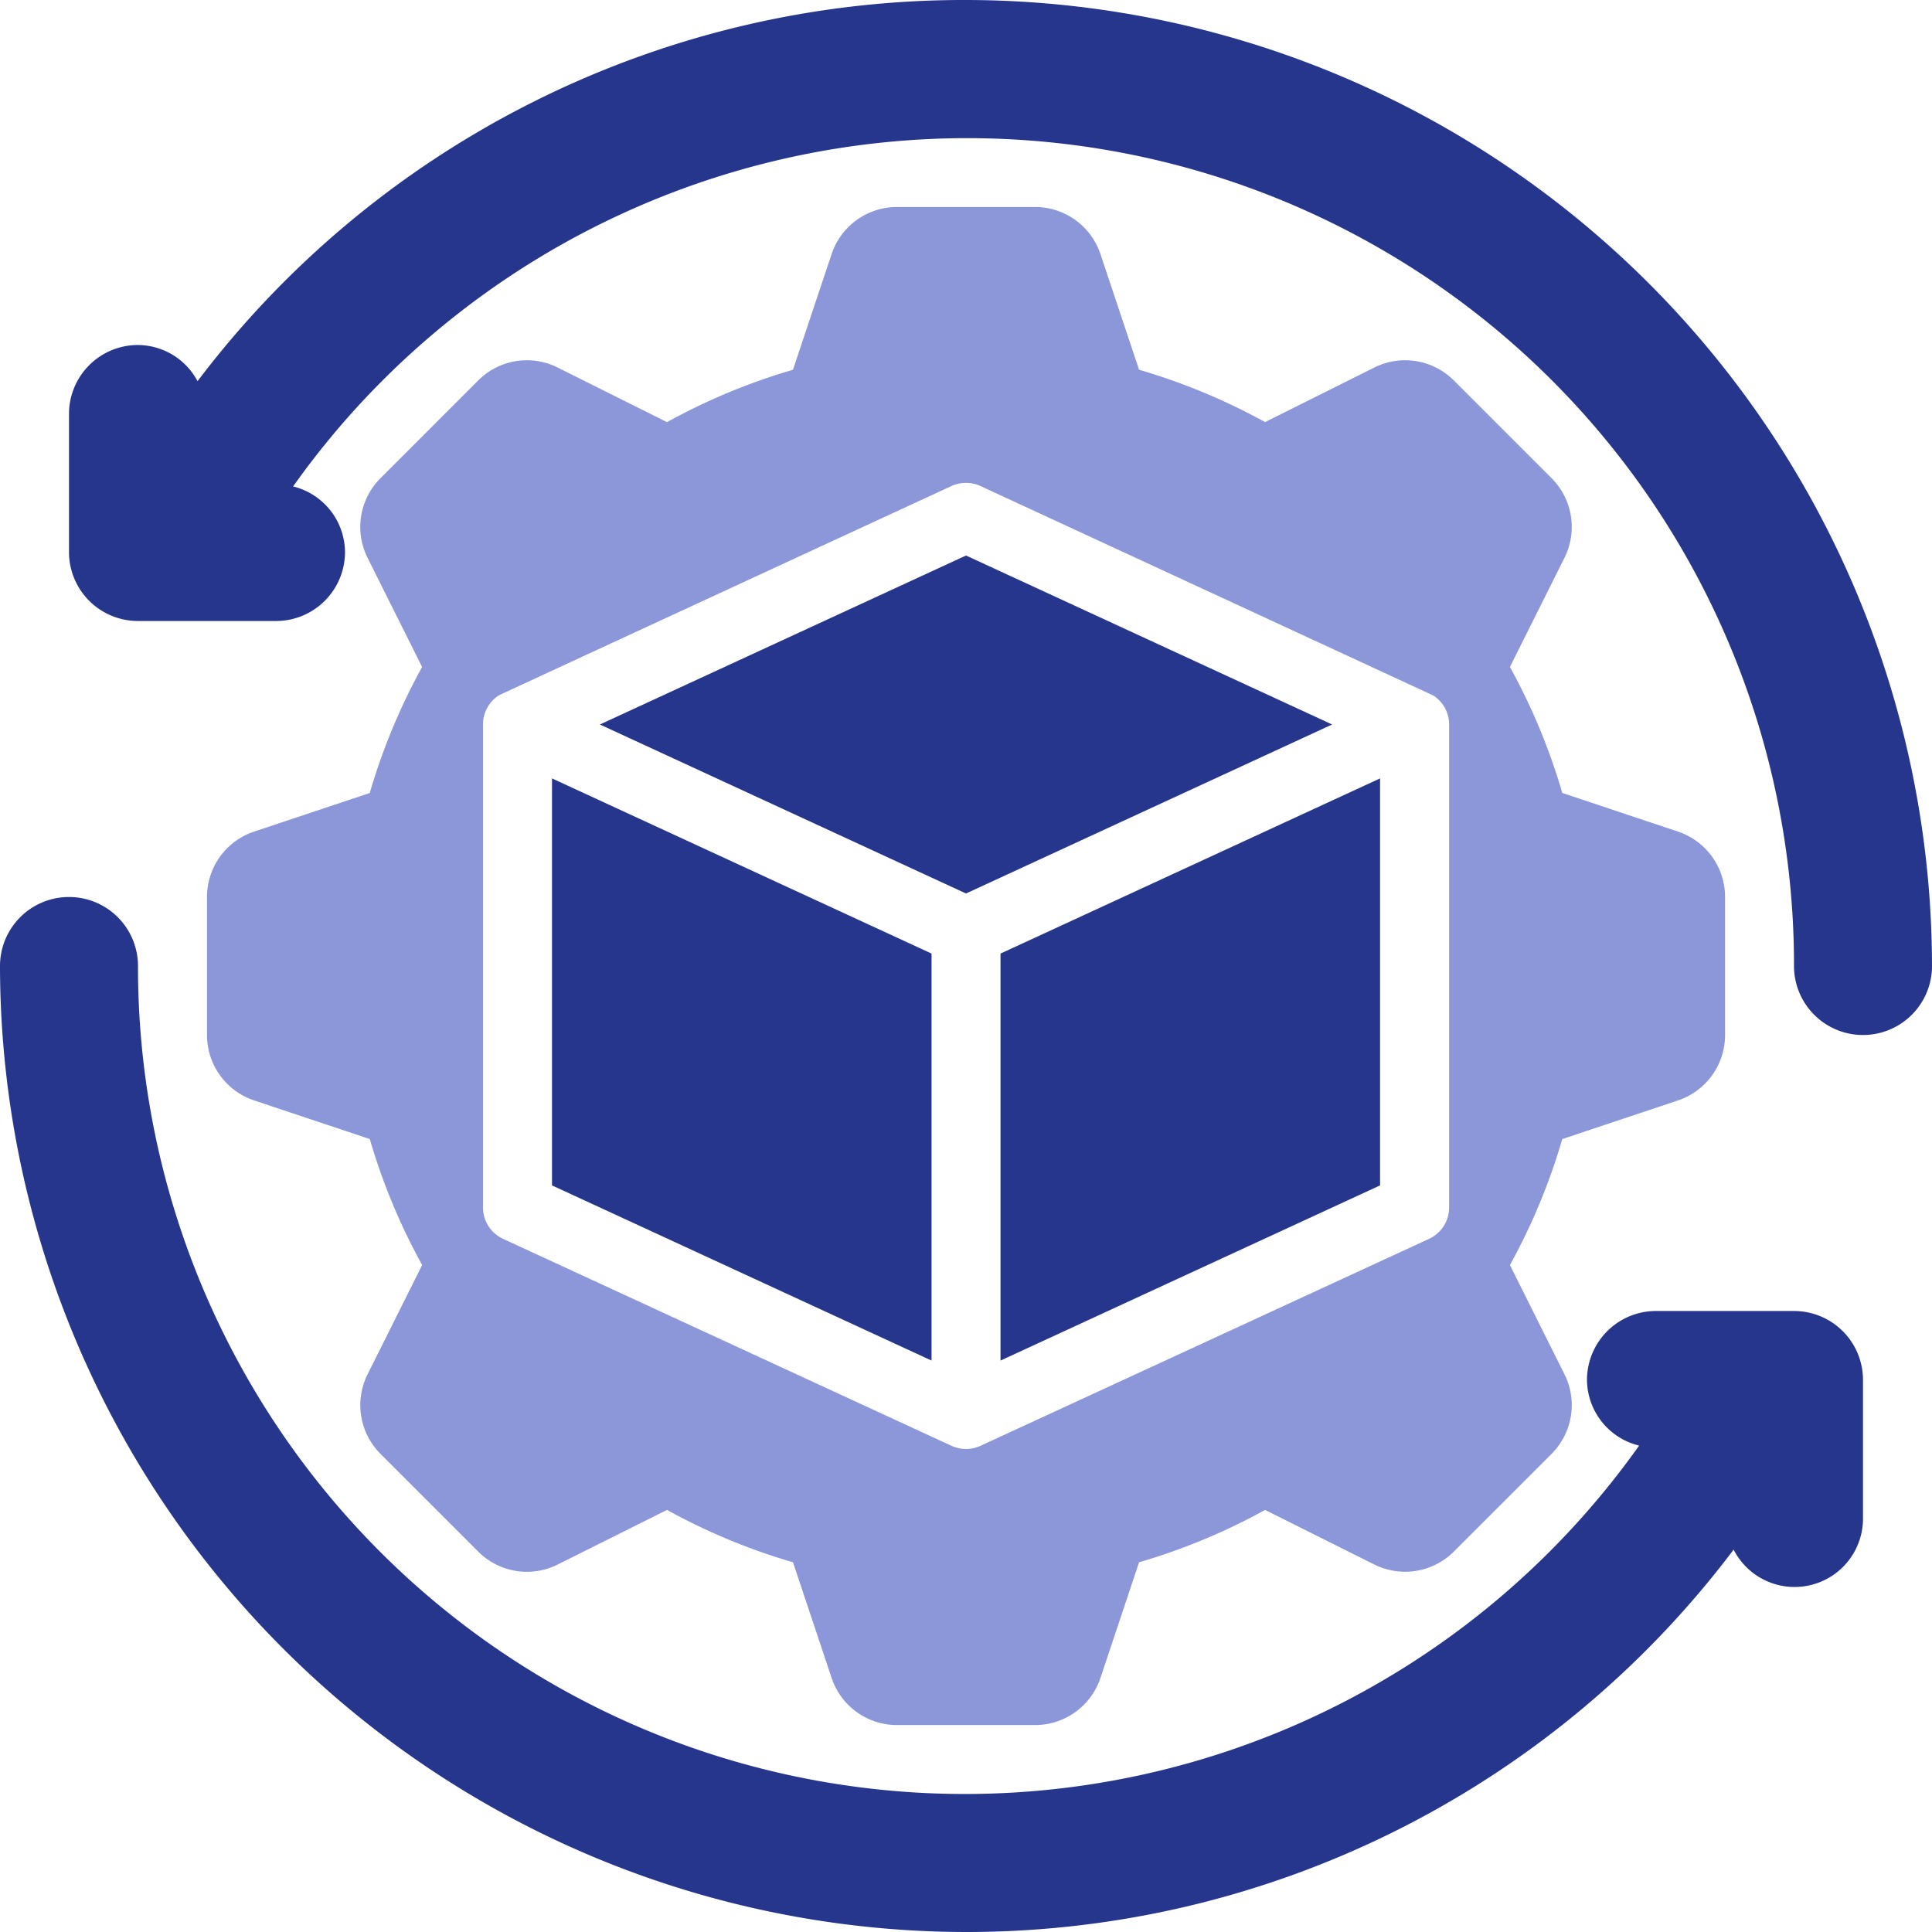 <svg xmlns="http://www.w3.org/2000/svg" width="59.556" height="59.556" viewBox="0 0 59.556 59.556">
  <g id="_1_ic" data-name="1_ic" transform="translate(-2 -2)">
    <path id="Path_3269" data-name="Path 3269" d="M30.651,2A29.617,29.617,0,0,0,6.963,13.75a2.1,2.1,0,0,0-1.836-1.115A2.126,2.126,0,0,0,3,14.762v4.254a2.126,2.126,0,0,0,2.127,2.127H9.381a2.126,2.126,0,0,0,2.127-2.127,2.1,2.1,0,0,0-1.6-2.021A25.484,25.484,0,0,1,56.175,31.778a2.127,2.127,0,1,0,4.254,0A29.812,29.812,0,0,0,30.651,2Z" transform="translate(1.127 0)" fill="#27368d"/>
    <path id="Path_3270" data-name="Path 3270" d="M57.3,27.762H53.048a2.126,2.126,0,0,0-2.127,2.127,2.1,2.1,0,0,0,1.607,2.022A25.487,25.487,0,0,1,6.254,17.127a2.127,2.127,0,0,0-4.254,0A29.812,29.812,0,0,0,31.778,46.905,29.608,29.608,0,0,0,55.441,35.118a2.109,2.109,0,0,0,3.988-.975V29.889A2.126,2.126,0,0,0,57.3,27.762Z" transform="translate(0 14.651)" fill="#27368d"/>
    <path id="Path_3271" data-name="Path 3271" d="M33.266,15.26,21.98,10.051,10.694,15.26,21.98,20.47Z" transform="translate(9.798 9.073)" fill="#27368d"/>
    <path id="Path_3272" data-name="Path 3272" d="M21.7,18.681,10,13.281V25.827l11.7,5.4Z" transform="translate(9.016 12.714)" fill="#27368d"/>
    <path id="Path_3273" data-name="Path 3273" d="M6.454,24.253A2.125,2.125,0,0,0,5,26.27v4.254a2.125,2.125,0,0,0,1.454,2.017l3.564,1.19a19.1,19.1,0,0,0,1.614,3.884L9.95,40.983a2.127,2.127,0,0,0,.4,2.455l3.008,3.008a2.121,2.121,0,0,0,2.455.4l3.367-1.682a19.1,19.1,0,0,0,3.884,1.614l1.19,3.564a2.125,2.125,0,0,0,2.017,1.454h4.254a2.125,2.125,0,0,0,2.017-1.454l1.19-3.564a19.1,19.1,0,0,0,3.884-1.614l3.367,1.682a2.128,2.128,0,0,0,2.455-.4l3.008-3.008a2.127,2.127,0,0,0,.4-2.455l-1.682-3.367a19.1,19.1,0,0,0,1.614-3.884l3.564-1.19a2.125,2.125,0,0,0,1.454-2.017V26.27a2.125,2.125,0,0,0-1.454-2.017l-3.564-1.19a19.1,19.1,0,0,0-1.614-3.884l1.682-3.367a2.127,2.127,0,0,0-.4-2.455l-3.008-3.008a2.124,2.124,0,0,0-2.455-.4l-3.367,1.682a19.1,19.1,0,0,0-3.884-1.614l-1.19-3.564A2.125,2.125,0,0,0,30.524,5H26.27a2.125,2.125,0,0,0-2.017,1.454l-1.19,3.564a19.1,19.1,0,0,0-3.884,1.614L15.812,9.95a2.119,2.119,0,0,0-2.455.4l-3.008,3.008a2.127,2.127,0,0,0-.4,2.455l1.682,3.367a19.1,19.1,0,0,0-1.614,3.884Zm7.054-3.3a1.061,1.061,0,0,1,.49-.9c.028-.018,13.952-6.452,13.952-6.452a1.081,1.081,0,0,1,.893,0L42.8,20.057a1.061,1.061,0,0,1,.49.9V35.841a1.064,1.064,0,0,1-.617.966L28.844,43.188a1.07,1.07,0,0,1-.893,0L14.125,36.807a1.064,1.064,0,0,1-.617-.966Z" transform="translate(3.381 3.381)" fill="#8b97d9"/>
    <path id="Path_3274" data-name="Path 3274" d="M16.5,31.227l11.7-5.4V13.281l-11.7,5.4Z" transform="translate(16.342 12.714)" fill="#27368d"/>
  </g>
</svg>
